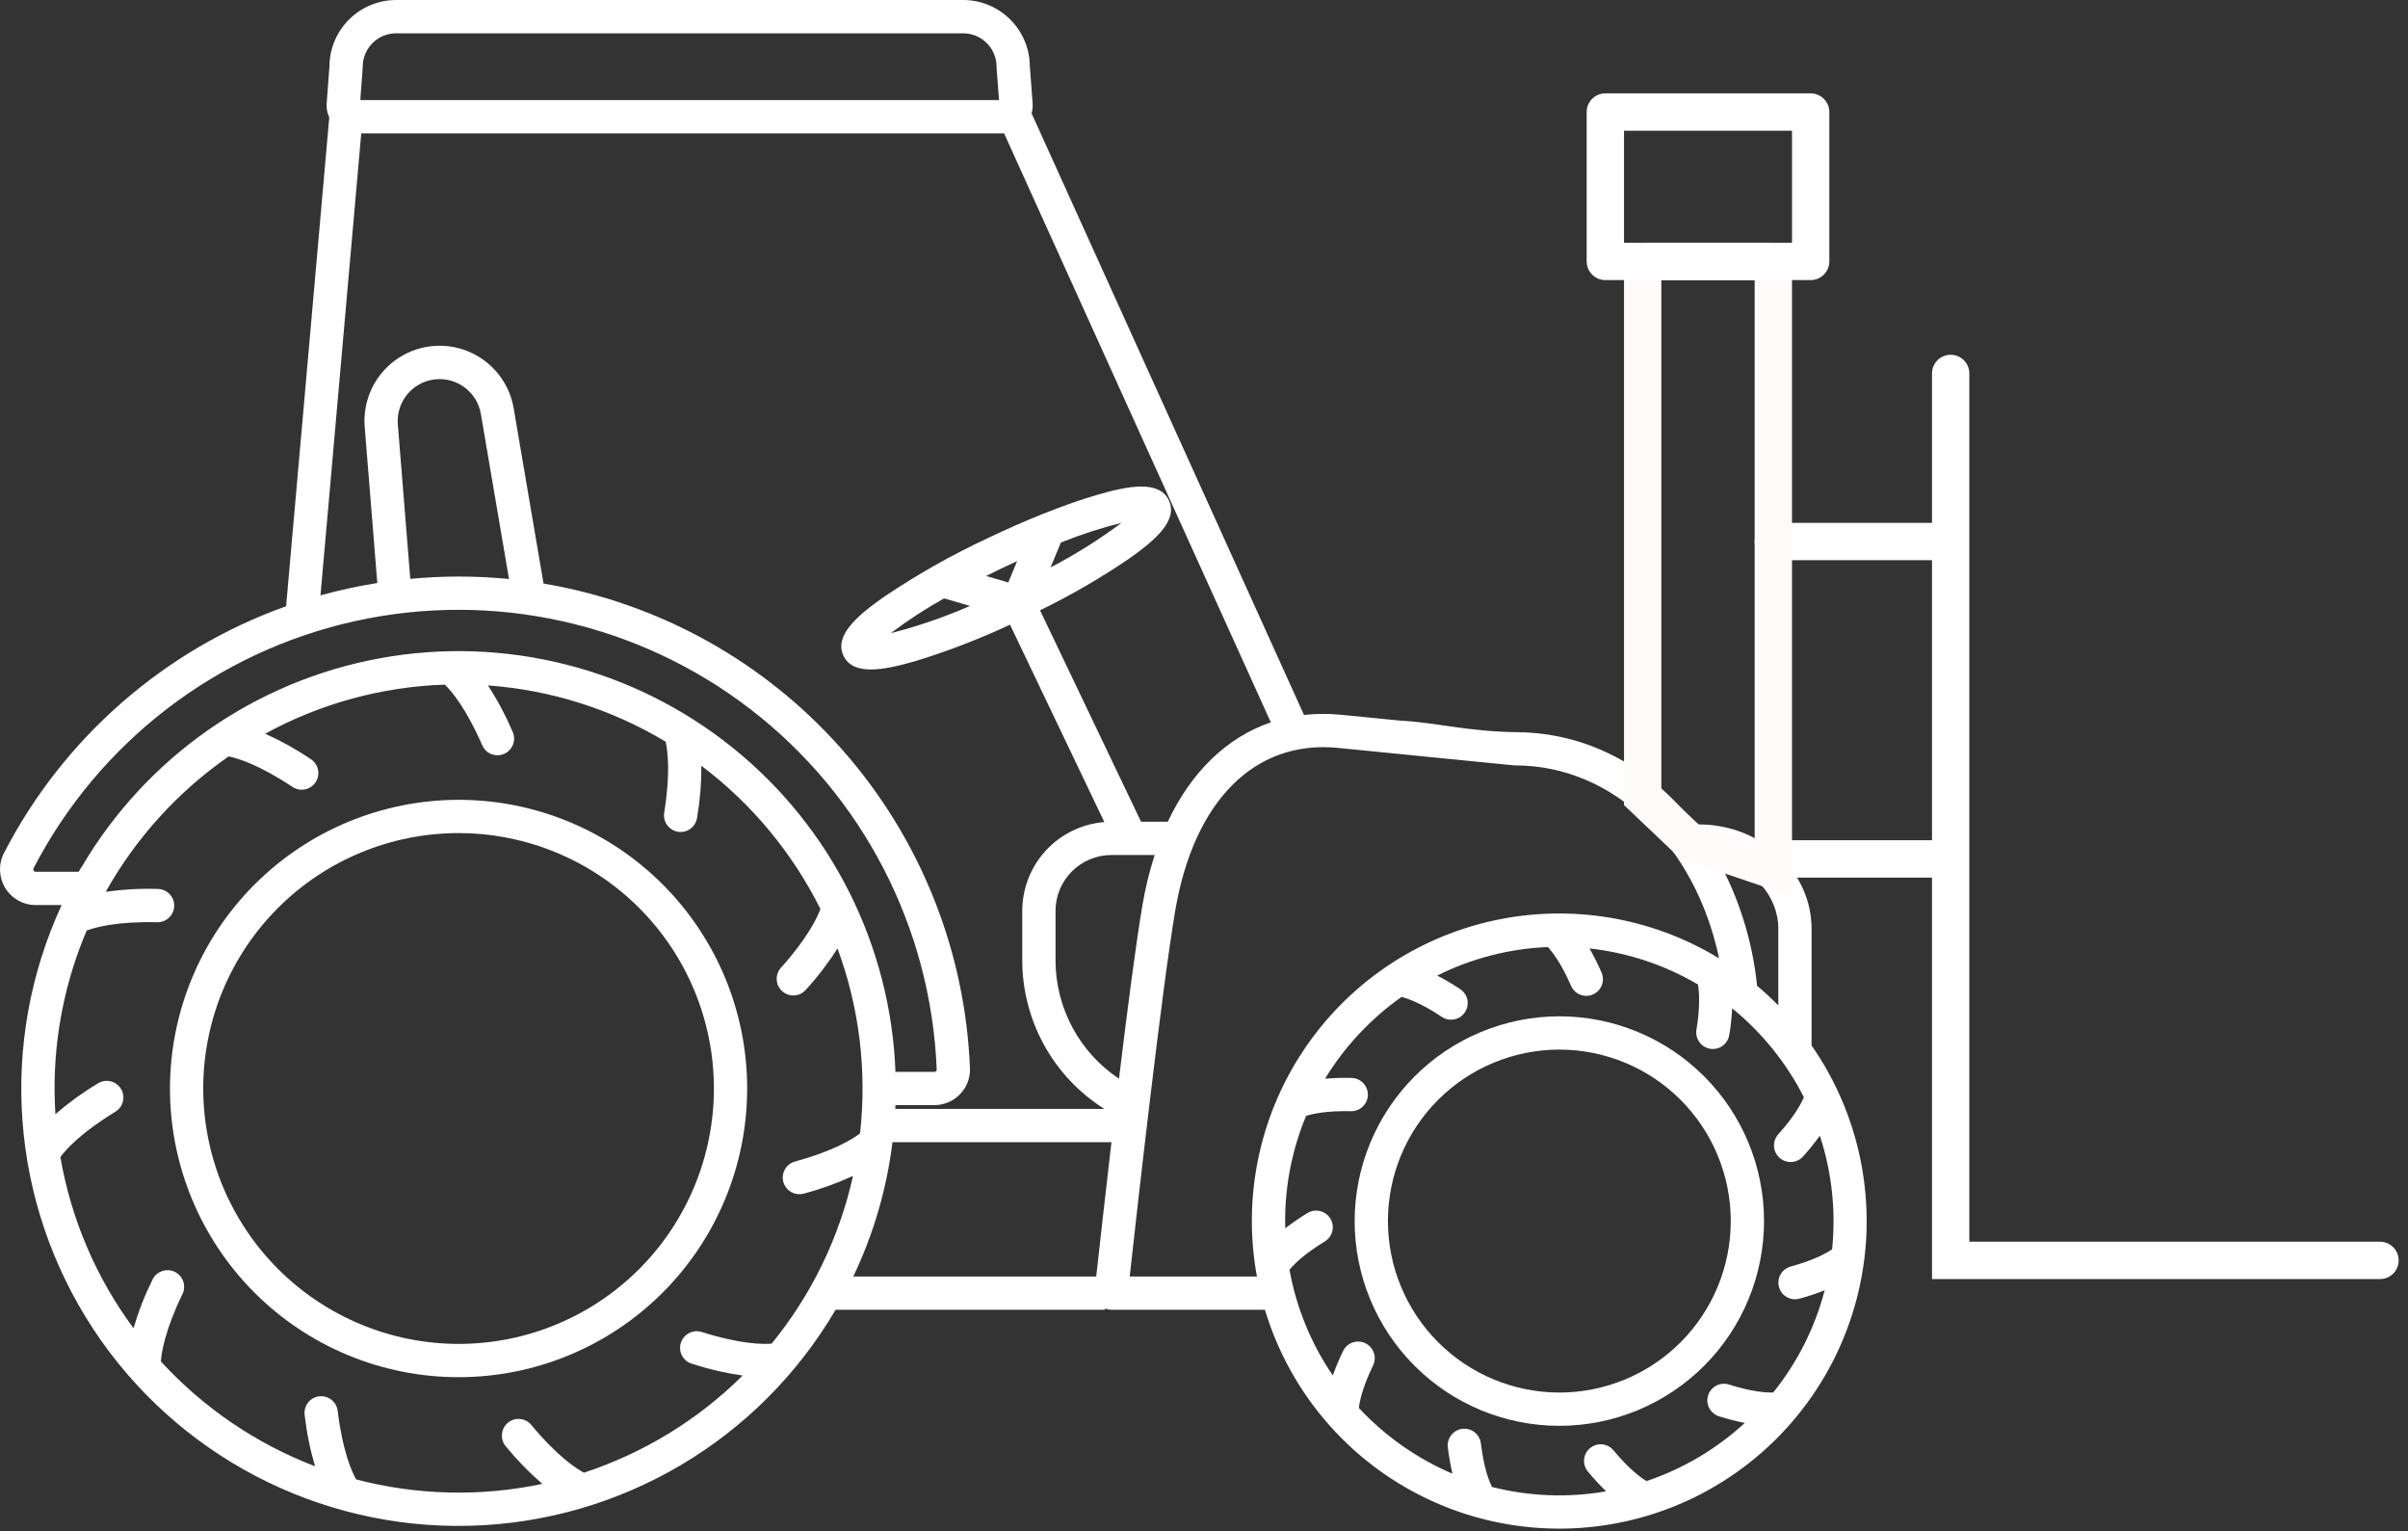 <svg width="129" height="82" viewBox="0 0 129 82" fill="none" xmlns="http://www.w3.org/2000/svg">
<rect x="0" y="0" width="129" height="82" fill="#333333" stroke="none"/>
<path fill-rule="evenodd" clip-rule="evenodd" d="M104.5 19C105.052 19 105.5 19.448 105.5 20V66.5H127.5C128.052 66.5 128.5 66.948 128.5 67.5C128.5 68.052 128.052 68.5 127.5 68.5H103.5V20C103.5 19.448 103.948 19 104.5 19Z" fill="white"/>
<path fill-rule="evenodd" clip-rule="evenodd" d="M94 29C94 28.448 94.448 28 95 28H104C104.552 28 105 28.448 105 29C105 29.552 104.552 30 104 30H95C94.448 30 94 29.552 94 29Z" fill="white"/>
<path fill-rule="evenodd" clip-rule="evenodd" d="M94 46C94 45.448 94.448 45 95 45H104C104.552 45 105 45.448 105 46C105 46.552 104.552 47 104 47H95C94.448 47 94 46.552 94 46Z" fill="white"/>
<path d="M24.566 42.834C28.666 42.834 32.599 44.462 35.498 47.362C38.398 50.261 40.027 54.194 40.027 58.294C40.027 62.395 38.398 66.328 35.498 69.228C32.599 72.127 28.667 73.755 24.566 73.755C20.465 73.755 16.533 72.127 13.634 69.228C10.734 66.328 9.105 62.395 9.105 58.294C9.11 54.196 10.74 50.266 13.639 47.367C16.537 44.469 20.467 42.838 24.566 42.834ZM24.566 71.973C28.194 71.973 31.673 70.533 34.238 67.967C36.803 65.402 38.245 61.923 38.245 58.295C38.245 54.667 36.803 51.188 34.238 48.623C31.673 46.058 28.194 44.617 24.566 44.616C20.938 44.616 17.459 46.058 14.894 48.623C12.329 51.188 10.887 54.667 10.887 58.295C10.892 61.922 12.334 65.399 14.898 67.963C17.463 70.527 20.939 71.969 24.566 71.973Z" fill="white"/>
<path d="M83.536 54.428C86.444 54.428 89.233 55.583 91.29 57.64C93.347 59.696 94.502 62.486 94.502 65.394C94.502 68.302 93.347 71.092 91.29 73.148C89.233 75.204 86.445 76.36 83.536 76.36C80.628 76.36 77.838 75.204 75.782 73.148C73.726 71.092 72.57 68.302 72.57 65.394C72.574 62.487 73.73 59.7 75.785 57.644C77.841 55.588 80.629 54.431 83.536 54.428L83.536 54.428ZM83.536 74.579V74.578C85.971 74.578 88.308 73.61 90.03 71.888C91.752 70.166 92.719 67.831 92.719 65.395C92.719 62.959 91.752 60.624 90.03 58.901C88.308 57.179 85.971 56.211 83.536 56.211C81.1 56.212 78.764 57.179 77.042 58.901C75.32 60.624 74.353 62.959 74.353 65.395C74.355 67.83 75.324 70.164 77.046 71.886C78.767 73.607 81.101 74.575 83.536 74.578L83.536 74.579Z" fill="white"/>
<path d="M0.213 45.683C3.394 39.522 8.796 34.798 15.327 32.467L17.639 6.289C17.529 6.058 17.482 5.802 17.5 5.547L17.649 3.536C17.659 2.596 18.039 1.697 18.708 1.035C19.376 0.373 20.279 0.001 21.22 0H51.6C52.54 0.001 53.443 0.373 54.111 1.035C54.779 1.696 55.16 2.595 55.17 3.535L55.32 5.546C55.332 5.723 55.312 5.899 55.262 6.068L56.345 8.458L69.858 38.29C70.522 38.215 71.193 38.213 71.858 38.281L75.033 38.595C76.906 38.685 78.609 39.182 81.304 39.212C84.885 39.252 88.176 40.908 90.585 43.889C90.585 43.889 90.733 44.082 90.808 44.178C90.875 44.162 90.944 44.153 91.013 44.152C94.34 44.152 97.049 46.661 97.049 49.744V55.99C99.802 59.946 100.684 64.909 99.462 69.572C98.241 74.234 95.038 78.127 90.699 80.225C86.36 82.322 81.319 82.413 76.906 80.474C72.494 78.535 69.153 74.759 67.763 70.145H59.527C59.417 70.143 59.308 70.122 59.206 70.081C59.2 70.102 59.194 70.123 59.188 70.145H44.763C40.669 77.129 33.256 81.504 25.161 81.713C17.067 81.921 9.44 77.933 4.991 71.168C0.543 64.402 -0.095 55.819 3.303 48.47H1.91C1.243 48.47 0.625 48.123 0.279 47.554C-0.068 46.984 -0.093 46.275 0.213 45.683ZM53.389 3.637C53.388 3.615 53.387 3.594 53.387 3.572C53.386 2.585 52.586 1.785 51.598 1.784H21.22C20.233 1.785 19.433 2.585 19.432 3.572C19.432 3.594 19.432 3.615 19.429 3.637L19.302 5.36H53.519L53.389 3.637ZM54.979 9.767L53.791 7.142H19.353L17.169 31.884C18.17 31.607 19.186 31.386 20.212 31.223L19.538 22.87C19.424 21.478 20.04 20.126 21.166 19.298C22.292 18.471 23.766 18.286 25.061 18.81C26.356 19.334 27.287 20.493 27.519 21.87L29.118 31.252C35.327 32.299 40.986 35.451 45.145 40.177C49.305 44.903 51.712 50.916 51.962 57.208C51.984 57.724 51.793 58.227 51.433 58.598C51.071 58.972 50.574 59.184 50.053 59.185H47.972C47.969 59.253 47.965 59.321 47.962 59.389H59.165C56.428 57.667 54.766 54.661 54.764 51.428V48.78C54.766 47.58 55.219 46.424 56.033 45.544C56.848 44.663 57.964 44.121 59.16 44.025L54.108 33.455C52.453 34.229 50.747 34.885 49 35.417C48.161 35.658 47.336 35.854 46.657 35.854C45.977 35.854 45.444 35.659 45.187 35.122C44.672 34.043 45.922 32.969 47.351 31.968C49.112 30.78 50.962 29.732 52.887 28.834C53.886 28.357 54.87 27.924 55.807 27.547L55.827 27.54C56.905 27.107 57.918 26.749 58.803 26.494C60.478 26.01 62.101 25.711 62.616 26.79C63.13 27.868 61.88 28.943 60.451 29.944C58.94 30.969 57.358 31.886 55.717 32.686L61.129 44.009H62.559C63.822 41.328 65.731 39.487 68.08 38.685L54.979 9.767ZM21.312 22.728L21.98 31C22.834 30.921 23.695 30.877 24.564 30.877C25.473 30.877 26.374 30.921 27.268 31.008L25.761 22.171C25.56 20.987 24.463 20.172 23.271 20.321C22.08 20.471 21.217 21.531 21.314 22.728L21.312 22.728ZM54.488 30.052C54.217 30.177 53.939 30.305 53.654 30.442C53.369 30.578 53.096 30.712 52.828 30.846L54.014 31.193L54.488 30.052ZM51.964 32.451L50.579 32.046C49.583 32.602 48.626 33.225 47.715 33.912C49.168 33.54 50.589 33.051 51.964 32.451ZM56.28 30.388C57.61 29.695 58.883 28.897 60.085 27.999C58.978 28.276 57.892 28.629 56.834 29.055L56.28 30.388ZM95.266 49.743C95.266 47.959 93.888 46.461 92.036 46.05C93.177 48.135 93.889 50.428 94.129 52.793C94.525 53.125 94.903 53.475 95.266 53.842L95.266 49.743ZM68.855 65.778C69.231 65.487 69.624 65.219 70.031 64.972C70.233 64.844 70.478 64.803 70.711 64.857C70.944 64.911 71.145 65.057 71.269 65.261C71.394 65.465 71.431 65.711 71.373 65.943C71.314 66.174 71.165 66.373 70.958 66.494C69.849 67.17 69.311 67.719 69.081 68C69.445 70.03 70.237 71.96 71.401 73.663C71.56 73.215 71.744 72.776 71.953 72.349C72.168 71.906 72.7 71.721 73.144 71.936C73.587 72.15 73.772 72.684 73.557 73.127C72.994 74.288 72.838 75.037 72.795 75.401C74.202 76.913 75.911 78.112 77.81 78.922C77.701 78.457 77.618 77.987 77.562 77.512C77.503 77.024 77.851 76.579 78.339 76.521C78.828 76.461 79.272 76.809 79.332 77.298C79.489 78.594 79.767 79.311 79.928 79.635C81.927 80.142 84.011 80.222 86.043 79.867C85.699 79.536 85.375 79.186 85.073 78.818C84.918 78.637 84.842 78.4 84.862 78.164C84.883 77.926 84.998 77.707 85.181 77.554C85.365 77.402 85.602 77.33 85.839 77.353C86.076 77.377 86.294 77.495 86.444 77.68C87.273 78.68 87.895 79.132 88.206 79.319C90.16 78.662 91.954 77.601 93.471 76.205C93.005 76.113 92.546 75.994 92.095 75.85C91.867 75.78 91.678 75.622 91.567 75.412C91.456 75.202 91.434 74.956 91.507 74.729C91.578 74.502 91.737 74.314 91.948 74.205C92.16 74.096 92.406 74.077 92.632 74.151C93.862 74.54 94.627 74.586 94.993 74.576C96.288 72.967 97.227 71.101 97.75 69.102C97.306 69.278 96.852 69.429 96.39 69.553C95.917 69.678 95.431 69.398 95.302 68.925C95.174 68.453 95.451 67.965 95.922 67.832C97.181 67.49 97.851 67.109 98.148 66.905C98.359 64.853 98.136 62.78 97.492 60.82C97.215 61.208 96.915 61.579 96.594 61.932C96.438 62.11 96.215 62.218 95.978 62.232C95.74 62.245 95.507 62.163 95.331 62.004C95.154 61.845 95.048 61.622 95.037 61.384C95.026 61.147 95.11 60.914 95.27 60.739C96.138 59.776 96.496 59.097 96.637 58.762C95.703 56.924 94.393 55.302 92.795 54C92.771 54.474 92.72 54.945 92.642 55.413C92.608 55.65 92.481 55.863 92.288 56.005C92.096 56.146 91.854 56.204 91.617 56.166C91.381 56.128 91.17 55.996 91.032 55.801C90.895 55.605 90.841 55.363 90.884 55.127C91.091 53.849 91.025 53.085 90.963 52.726C89.184 51.677 87.203 51.019 85.151 50.794C85.388 51.207 85.602 51.634 85.792 52.072C85.89 52.289 85.898 52.537 85.812 52.761C85.727 52.983 85.555 53.162 85.336 53.258C85.117 53.353 84.869 53.357 84.647 53.268C84.426 53.178 84.249 53.004 84.158 52.784C83.639 51.592 83.168 50.985 82.921 50.719C80.86 50.803 78.839 51.323 76.994 52.246C77.417 52.464 77.826 52.706 78.222 52.971C78.421 53.102 78.561 53.306 78.609 53.538C78.657 53.772 78.609 54.014 78.477 54.213C78.345 54.411 78.139 54.548 77.906 54.593C77.671 54.638 77.43 54.589 77.233 54.455C76.159 53.739 75.437 53.481 75.083 53.39C73.432 54.556 72.037 56.046 70.984 57.77C71.457 57.729 71.934 57.716 72.409 57.729C72.646 57.735 72.871 57.834 73.033 58.006C73.197 58.177 73.284 58.406 73.279 58.642C73.267 59.134 72.858 59.523 72.365 59.511C71.065 59.48 70.314 59.651 69.969 59.763C69.226 61.548 68.844 63.462 68.846 65.394C68.844 65.523 68.85 65.651 68.853 65.779L68.855 65.778ZM67.335 68.362C66.565 64.172 67.449 59.848 69.8 56.297C72.151 52.746 75.787 50.243 79.943 49.316C84.101 48.389 88.455 49.108 92.093 51.324C90.831 45.31 86.485 40.991 81.169 40.991C81.14 40.991 81.11 40.99 81.081 40.987L71.682 40.054C67.226 39.612 63.965 42.87 62.959 48.77C62.229 53.052 60.907 64.864 60.52 68.362L67.335 68.362ZM61.203 48.47C61.356 47.562 61.574 46.667 61.857 45.791H59.535C58.742 45.792 57.983 46.107 57.423 46.667C56.862 47.228 56.547 47.987 56.546 48.78V51.429C56.548 53.979 57.824 56.357 59.945 57.77C60.388 54.121 60.856 50.503 61.203 48.47ZM58.727 68.362C58.872 67.048 59.178 64.29 59.542 61.171H47.811C47.505 63.665 46.796 66.094 45.712 68.362H58.727ZM2.923 58.294C2.923 58.756 2.939 59.214 2.968 59.669C3.676 59.056 4.436 58.505 5.241 58.024C5.444 57.896 5.688 57.855 5.921 57.908C6.154 57.963 6.355 58.109 6.48 58.313C6.604 58.517 6.641 58.763 6.583 58.995C6.524 59.226 6.375 59.425 6.168 59.546C4.32 60.673 3.521 61.577 3.235 61.965C3.806 65.285 5.148 68.425 7.153 71.134C7.415 70.237 7.756 69.365 8.171 68.527C8.386 68.084 8.919 67.899 9.362 68.114C9.805 68.329 9.99 68.862 9.775 69.305C8.839 71.235 8.653 72.421 8.619 72.911C10.897 75.398 13.726 77.32 16.877 78.525C16.611 77.625 16.425 76.704 16.32 75.772C16.261 75.283 16.609 74.839 17.098 74.78C17.587 74.721 18.031 75.069 18.09 75.558C18.351 77.709 18.844 78.81 19.078 79.23C22.339 80.083 25.755 80.165 29.054 79.469C28.343 78.856 27.687 78.181 27.094 77.454C26.942 77.273 26.867 77.037 26.89 76.801C26.911 76.565 27.025 76.347 27.208 76.195C27.39 76.044 27.626 75.971 27.862 75.994C28.098 76.016 28.315 76.132 28.466 76.316C29.849 77.982 30.858 78.641 31.283 78.869C34.483 77.819 37.394 76.038 39.785 73.667C38.861 73.536 37.95 73.325 37.063 73.036C36.836 72.966 36.646 72.809 36.535 72.598C36.425 72.388 36.403 72.142 36.474 71.915C36.547 71.689 36.706 71.5 36.917 71.392C37.128 71.283 37.374 71.263 37.6 71.337C39.647 71.983 40.848 71.997 41.337 71.959C43.473 69.347 44.966 66.27 45.697 62.975C44.845 63.369 43.96 63.687 43.053 63.926C42.579 64.051 42.094 63.771 41.965 63.299C41.836 62.826 42.113 62.338 42.585 62.206C44.672 61.638 45.69 60.992 46.074 60.699C46.449 57.348 46.035 53.956 44.866 50.793C44.363 51.585 43.791 52.331 43.157 53.023C42.827 53.383 42.267 53.41 41.904 53.083C41.54 52.755 41.508 52.197 41.833 51.83C43.276 50.226 43.784 49.135 43.95 48.679C42.445 45.664 40.263 43.039 37.574 41.01C37.578 41.944 37.501 42.877 37.343 43.798C37.308 44.033 37.18 44.245 36.987 44.385C36.795 44.525 36.554 44.582 36.319 44.544C36.084 44.506 35.874 44.375 35.736 44.182C35.598 43.987 35.544 43.746 35.584 43.512C35.929 41.386 35.766 40.194 35.658 39.719C32.765 37.983 29.505 36.951 26.14 36.709C26.652 37.494 27.095 38.324 27.462 39.187C27.561 39.404 27.568 39.652 27.482 39.875C27.397 40.099 27.226 40.278 27.006 40.373C26.787 40.469 26.54 40.472 26.317 40.383C26.096 40.294 25.92 40.119 25.828 39.898C24.964 37.917 24.179 37.003 23.833 36.665C20.463 36.775 17.166 37.676 14.208 39.294C15.063 39.677 15.883 40.135 16.658 40.661C17.068 40.934 17.178 41.487 16.905 41.897C16.632 42.306 16.079 42.417 15.669 42.144C13.881 40.952 12.73 40.606 12.251 40.508C9.534 42.395 7.282 44.874 5.665 47.76C6.592 47.628 7.527 47.577 8.463 47.608C8.955 47.62 9.344 48.029 9.332 48.521C9.32 49.013 8.911 49.402 8.419 49.39C6.256 49.337 5.096 49.665 4.644 49.835C3.505 52.51 2.92 55.387 2.923 58.294ZM1.8 46.625C1.823 46.664 1.865 46.688 1.91 46.688H4.214C4.266 46.598 4.32 46.511 4.373 46.422H4.38C7.827 40.558 13.653 36.483 20.342 35.255C27.032 34.028 33.925 35.769 39.229 40.026C44.532 44.284 47.724 50.637 47.973 57.434C47.979 57.423 47.984 57.414 47.99 57.404L50.053 57.403C50.089 57.404 50.123 57.389 50.147 57.363C50.17 57.341 50.182 57.309 50.181 57.278C49.878 49.687 46.226 42.622 40.208 37.986C34.189 33.35 26.427 31.622 19.011 33.266C11.595 34.91 5.29 39.759 1.795 46.504C1.774 46.541 1.776 46.589 1.8 46.625Z" fill="white"/>
<path fill-rule="evenodd" clip-rule="evenodd" d="M89 15V42.257L91.058 44.212L94 45.21V15H89ZM96 14C96 13.448 95.552 13 95 13H88C87.448 13 87 13.448 87 14V43.116L90 45.965L96 48V14Z" fill="#FFFBFB"/>
<path fill-rule="evenodd" clip-rule="evenodd" d="M87 7V13H96V7H87ZM86 5C85.448 5 85 5.448 85 6V14C85 14.552 85.448 15 86 15H97C97.552 15 98 14.552 98 14V6C98 5.448 97.552 5 97 5H86Z" fill="white"/>
</svg>
